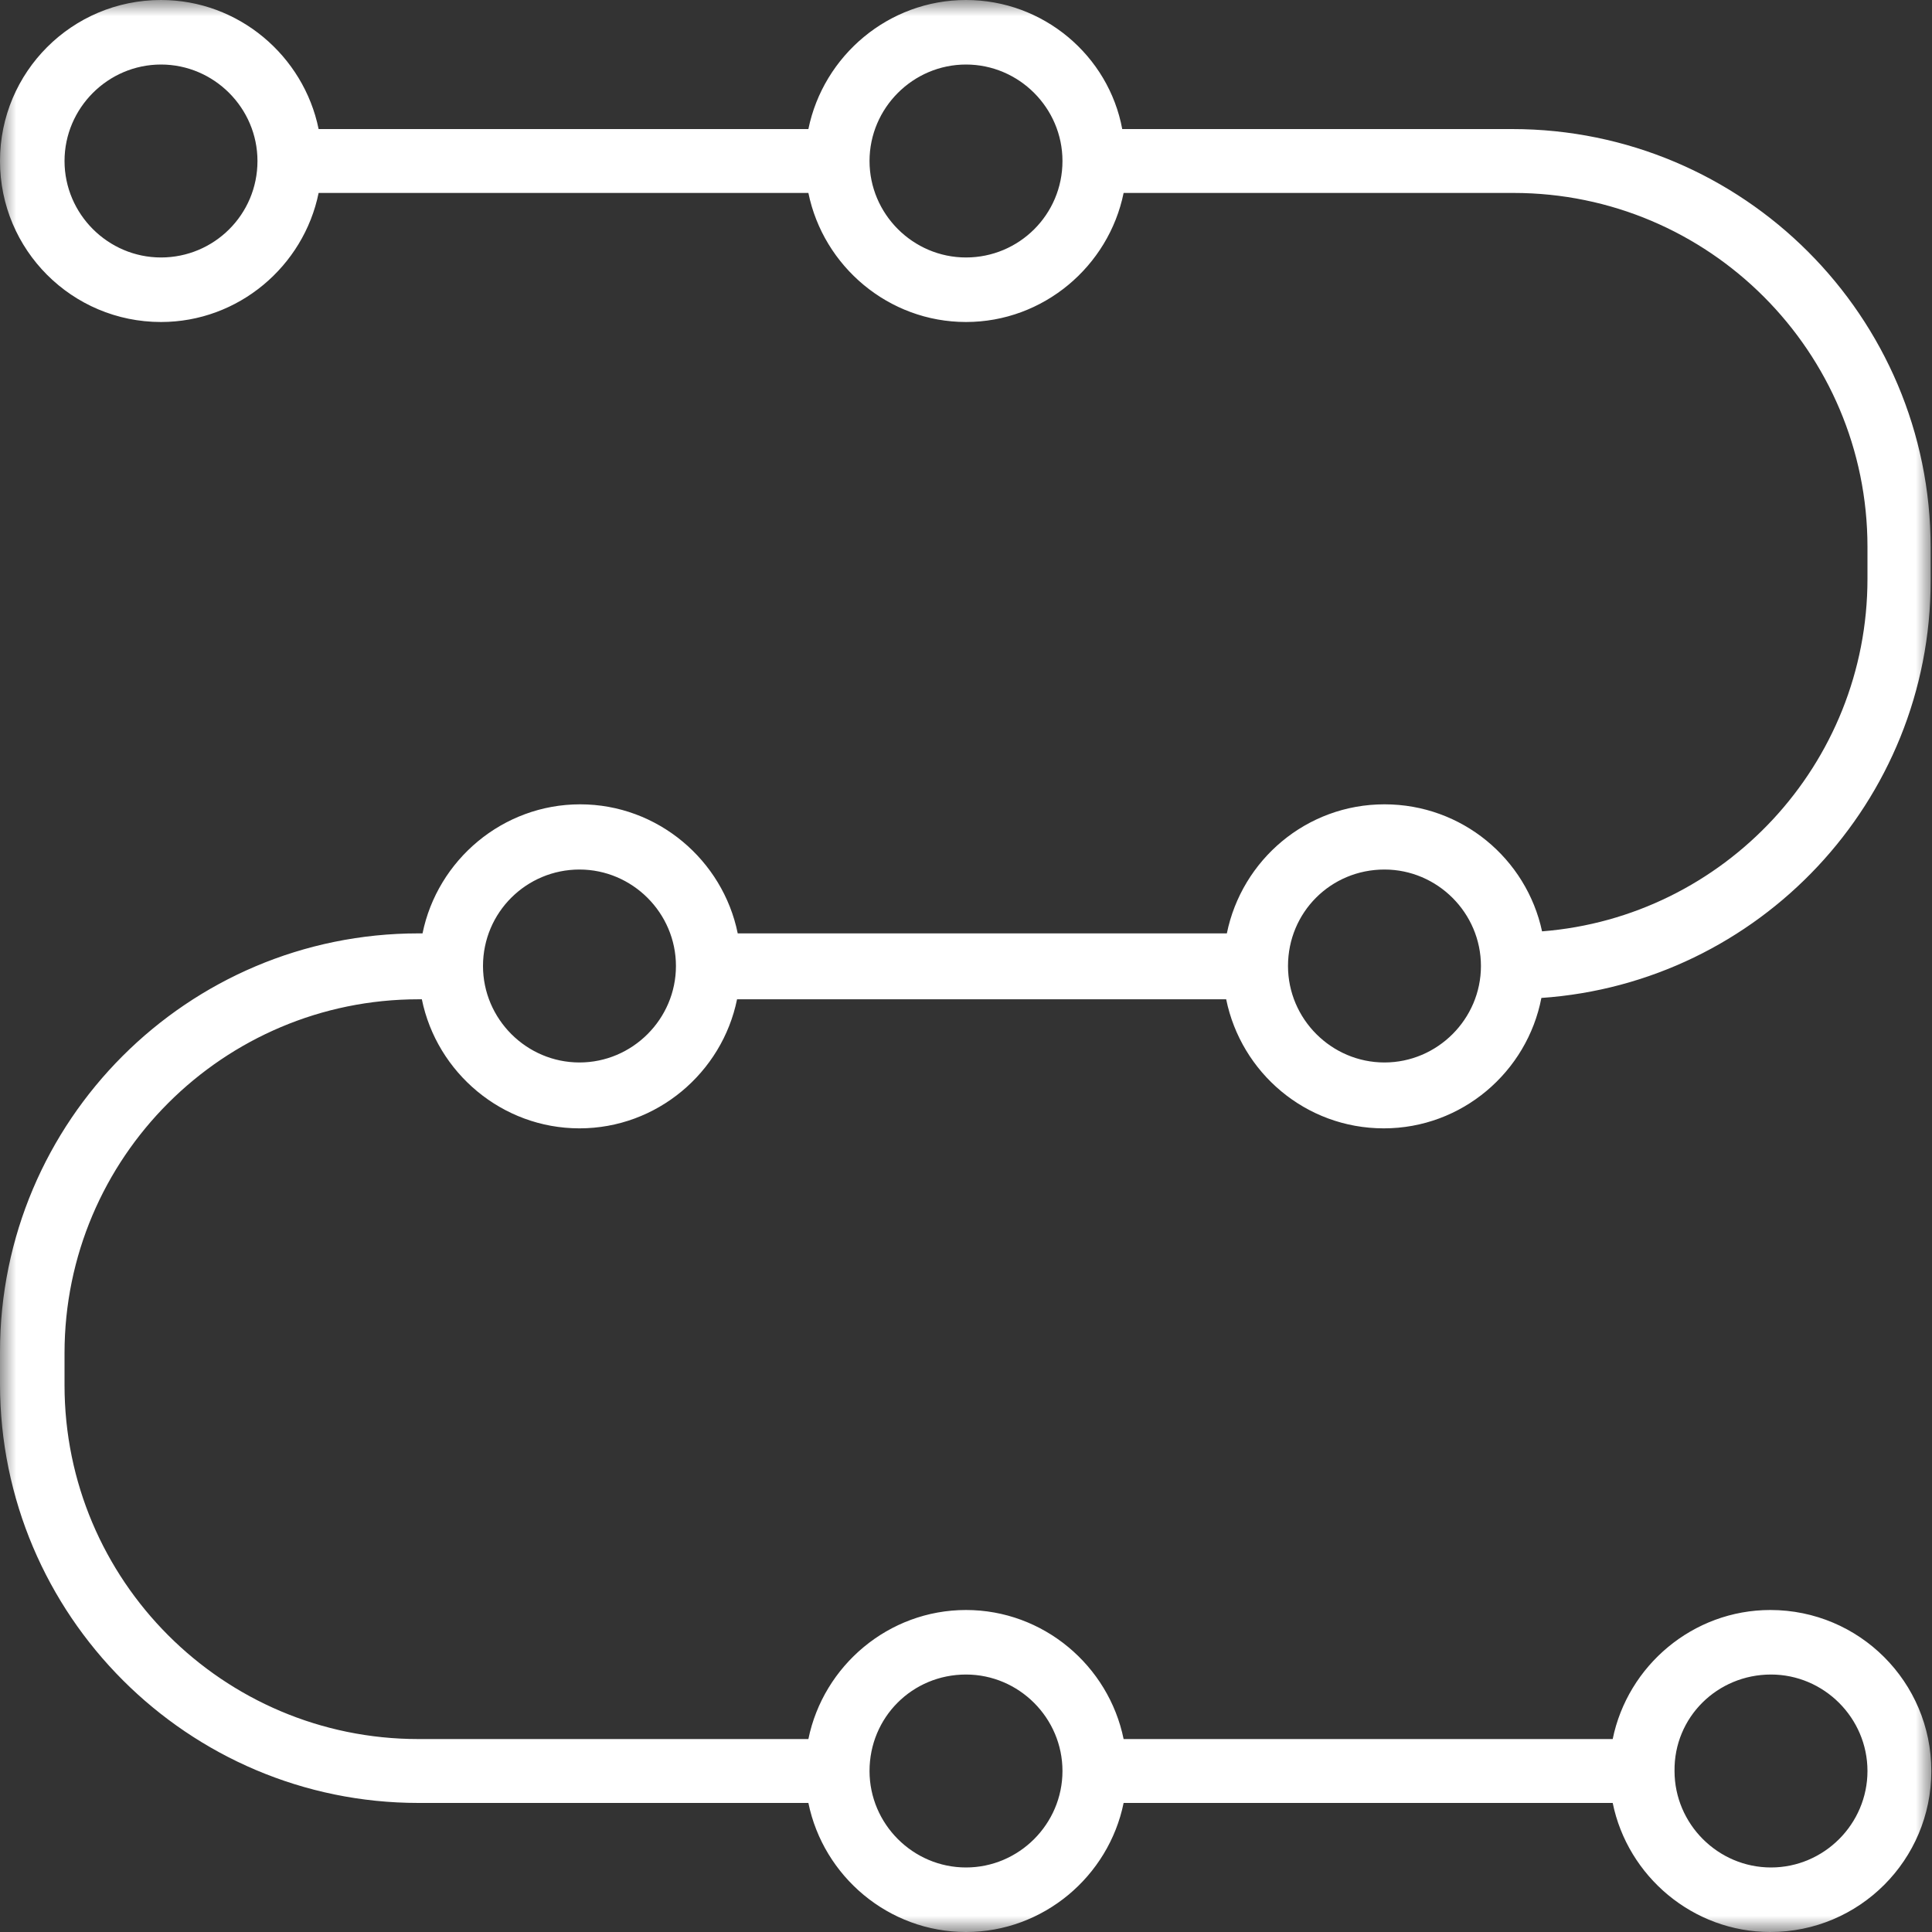 <?xml version="1.0" encoding="UTF-8"?> <svg xmlns="http://www.w3.org/2000/svg" width="60" height="60" viewBox="0 0 60 60" fill="none"><rect x="0" y="0" width="60" height="60" fill="#333333" stroke="none"/> <g clip-path="url(#clip0_23_25)"> <mask id="mask0_23_25" style="mask-type:luminance" maskUnits="userSpaceOnUse" x="0" y="0" width="60" height="60"> <path d="M60 0H0V60H60V0Z" fill="white"></path> </mask> <g mask="url(#mask0_23_25)"> <path d="M17.996 27.004C19.641 27.004 20.992 28.354 20.992 30C20.992 31.646 19.641 32.996 17.996 32.996C16.35 32.996 15 31.646 15 30C15 28.333 16.35 27.004 17.996 27.004ZM42.996 27.004C44.641 27.004 45.992 28.354 45.992 30C45.992 31.646 44.641 32.996 42.996 32.996C41.35 32.996 40 31.646 40 30C40 28.333 41.329 27.004 42.996 27.004ZM30 7.996C28.354 7.996 27.004 6.646 27.004 5C27.004 3.354 28.354 2.004 30 2.004C31.646 2.004 32.996 3.354 32.996 5C32.996 6.667 31.646 7.996 30 7.996ZM5 7.996C3.354 7.996 2.004 6.646 2.004 5C2.004 3.354 3.354 2.004 5 2.004C6.646 2.004 7.996 3.354 7.996 5C7.996 6.667 6.646 7.996 5 7.996ZM30 52.004C31.646 52.004 32.996 53.354 32.996 55C32.996 56.646 31.646 57.996 30 57.996C28.354 57.996 27.004 56.646 27.004 55C27.004 53.333 28.333 52.004 30 52.004ZM55 52.004C56.646 52.004 57.996 53.354 57.996 55C57.996 56.646 56.646 57.996 55 57.996C53.354 57.996 52.004 56.646 52.004 55C51.983 53.333 53.333 52.004 55 52.004ZM12.996 55.992H25.105C25.57 58.27 27.595 60 30 60C32.405 60 34.43 58.27 34.895 55.992H50.084C50.548 58.27 52.574 60 54.979 60C57.743 60 59.979 57.764 59.979 55C59.979 52.236 57.743 50 54.979 50C52.574 50 50.548 51.73 50.084 54.008H34.895C34.43 51.73 32.405 50 30 50C27.595 50 25.57 51.73 25.105 54.008H12.996C6.92 54.008 2.004 49.072 2.004 43.017V42.025C2.004 35.949 6.941 31.034 12.996 31.034H13.101C13.565 33.312 15.591 35.042 17.996 35.042C20.401 35.042 22.426 33.312 22.89 31.034H38.08C38.544 33.312 40.548 35.042 42.975 35.042C45.401 35.042 47.426 33.291 47.869 30.992C54.62 30.527 59.958 24.895 59.958 18.038V17.004C59.958 9.831 54.135 4.008 46.962 4.008H34.852C34.43 1.73 32.405 0 30 0C27.595 0 25.57 1.73 25.105 4.008H9.895C9.43 1.73 7.405 0 5 0C2.236 0 0 2.236 0 5C0 7.764 2.236 10 5 10C7.405 10 9.43 8.27 9.895 5.992H25.105C25.57 8.27 27.595 10 30 10C32.405 10 34.43 8.27 34.895 5.992H47.004C53.08 5.992 57.996 10.928 57.996 16.983V17.975C57.996 23.734 53.544 28.481 47.89 28.924C47.405 26.667 45.401 24.979 42.996 24.979C40.57 24.979 38.565 26.709 38.101 28.987H22.911C22.447 26.709 20.422 24.979 18.017 24.979C15.612 24.979 13.586 26.709 13.122 28.987H12.996C5.823 28.987 0 34.81 0 41.983V42.975C0 50.169 5.844 55.992 12.996 55.992Z" fill="white"></path> </g> </g> <defs> <clipPath id="clip0_23_25"> <rect width="60" height="60" fill="white"></rect> </clipPath> </defs> </svg> 